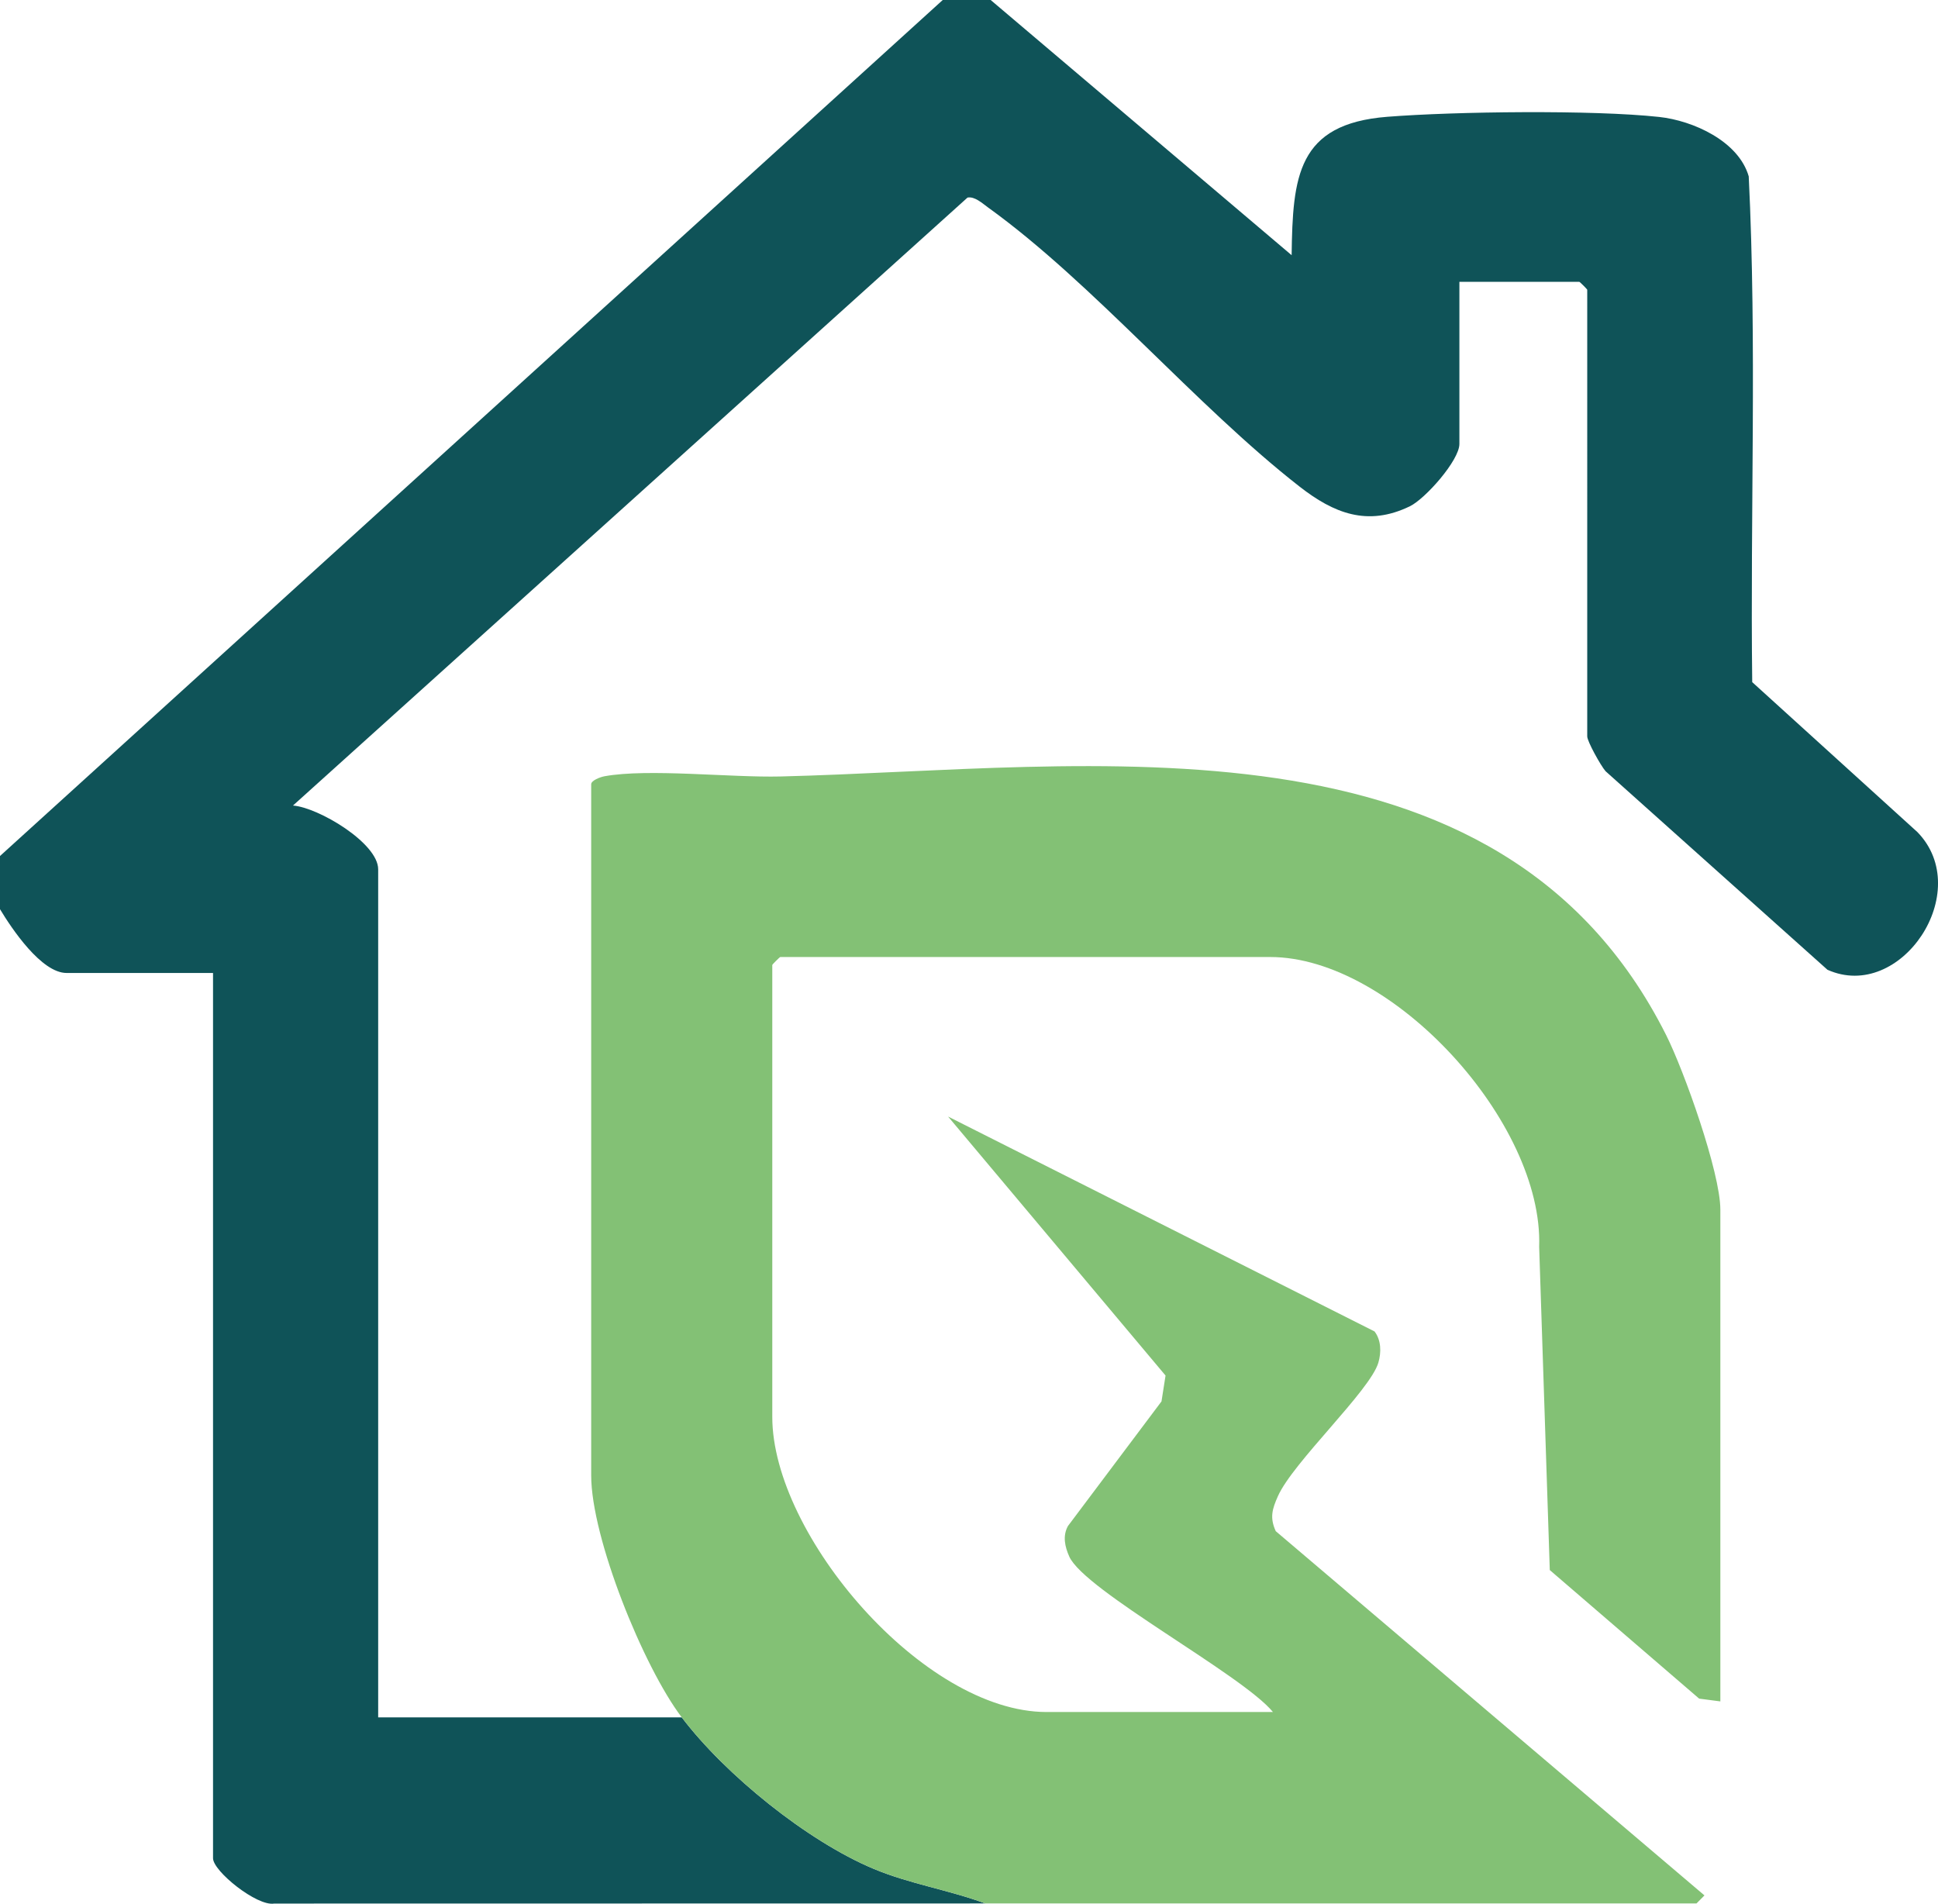 <?xml version="1.0" encoding="UTF-8"?>
<svg id="Layer_2" data-name="Layer 2" xmlns="http://www.w3.org/2000/svg" viewBox="0 0 87.241 85.694">
  <defs>
    <style>
      .cls-1 {
        fill: #0f5358;
      }

      .cls-2 {
        fill: #83c175;
      }
    </style>
  </defs>
  <g id="Layer_1-2" data-name="Layer 1">
    <path class="cls-1" d="M44.596,0l13.548,11.487c.048-3.533.248-5.913,4.306-6.23,3.067-.24,9.242-.317,12.238.007,1.53.165,3.578,1.091,4.033,2.676.371,7.554.063,15.185.157,22.765l7.437,6.751c2.598,2.672-.751,7.676-4.051,6.196l-9.987-8.936c-.218-.249-.826-1.345-.826-1.568V13.044c0-.025-.334-.359-.36-.359h-5.395v7.3c0,.735-1.532,2.465-2.227,2.803-1.912.93-3.434.312-4.969-.886-4.694-3.662-9.303-9.166-14.024-12.565-.253-.182-.598-.507-.922-.443l-30.365,27.366c1.141.085,3.835,1.687,3.835,2.871v38.173h13.666c1.958,2.58,5.643,5.563,8.635,6.817,1.626.682,3.388.95,5.031,1.56l-32.014.005c-.77.134-2.752-1.456-2.752-2.04v-39.849H2.997c-1.134,0-2.472-1.997-2.997-2.872v-2.393L42.438,0h2.158Z"/>
    <path class="cls-2" d="M30.689,77.304c-1.73-2.279-4.076-8.084-4.076-10.89v-31.113c0-.168.4-.322.6-.359,1.963-.359,5.696.065,7.922.01,13.942-.346,32.349-3.317,39.868,11.64.806,1.603,2.44,6.187,2.44,7.856v22.138l-.954-.125-6.724-5.787-.478-14.548c.195-5.588-6.59-13.047-12.104-13.047h-22.058c-.025,0-.36.334-.36.359v20.343c0,5.308,6.798,13.283,12.348,13.283h10.19c-1.385-1.686-8.49-5.467-9.17-7-.197-.443-.305-.924-.059-1.372l4.212-5.61.182-1.164-9.789-11.658,19.197,9.673c.302.393.308.939.173,1.403-.368,1.258-3.844,4.482-4.524,6.016-.252.568-.376.958-.096,1.571l19.299,16.396-.359.362c-10.671.001-21.345-.003-32.013,0-1.643-.61-3.405-.878-5.031-1.56-2.993-1.254-6.677-4.237-8.635-6.817Z"/>
  </g>
</svg>